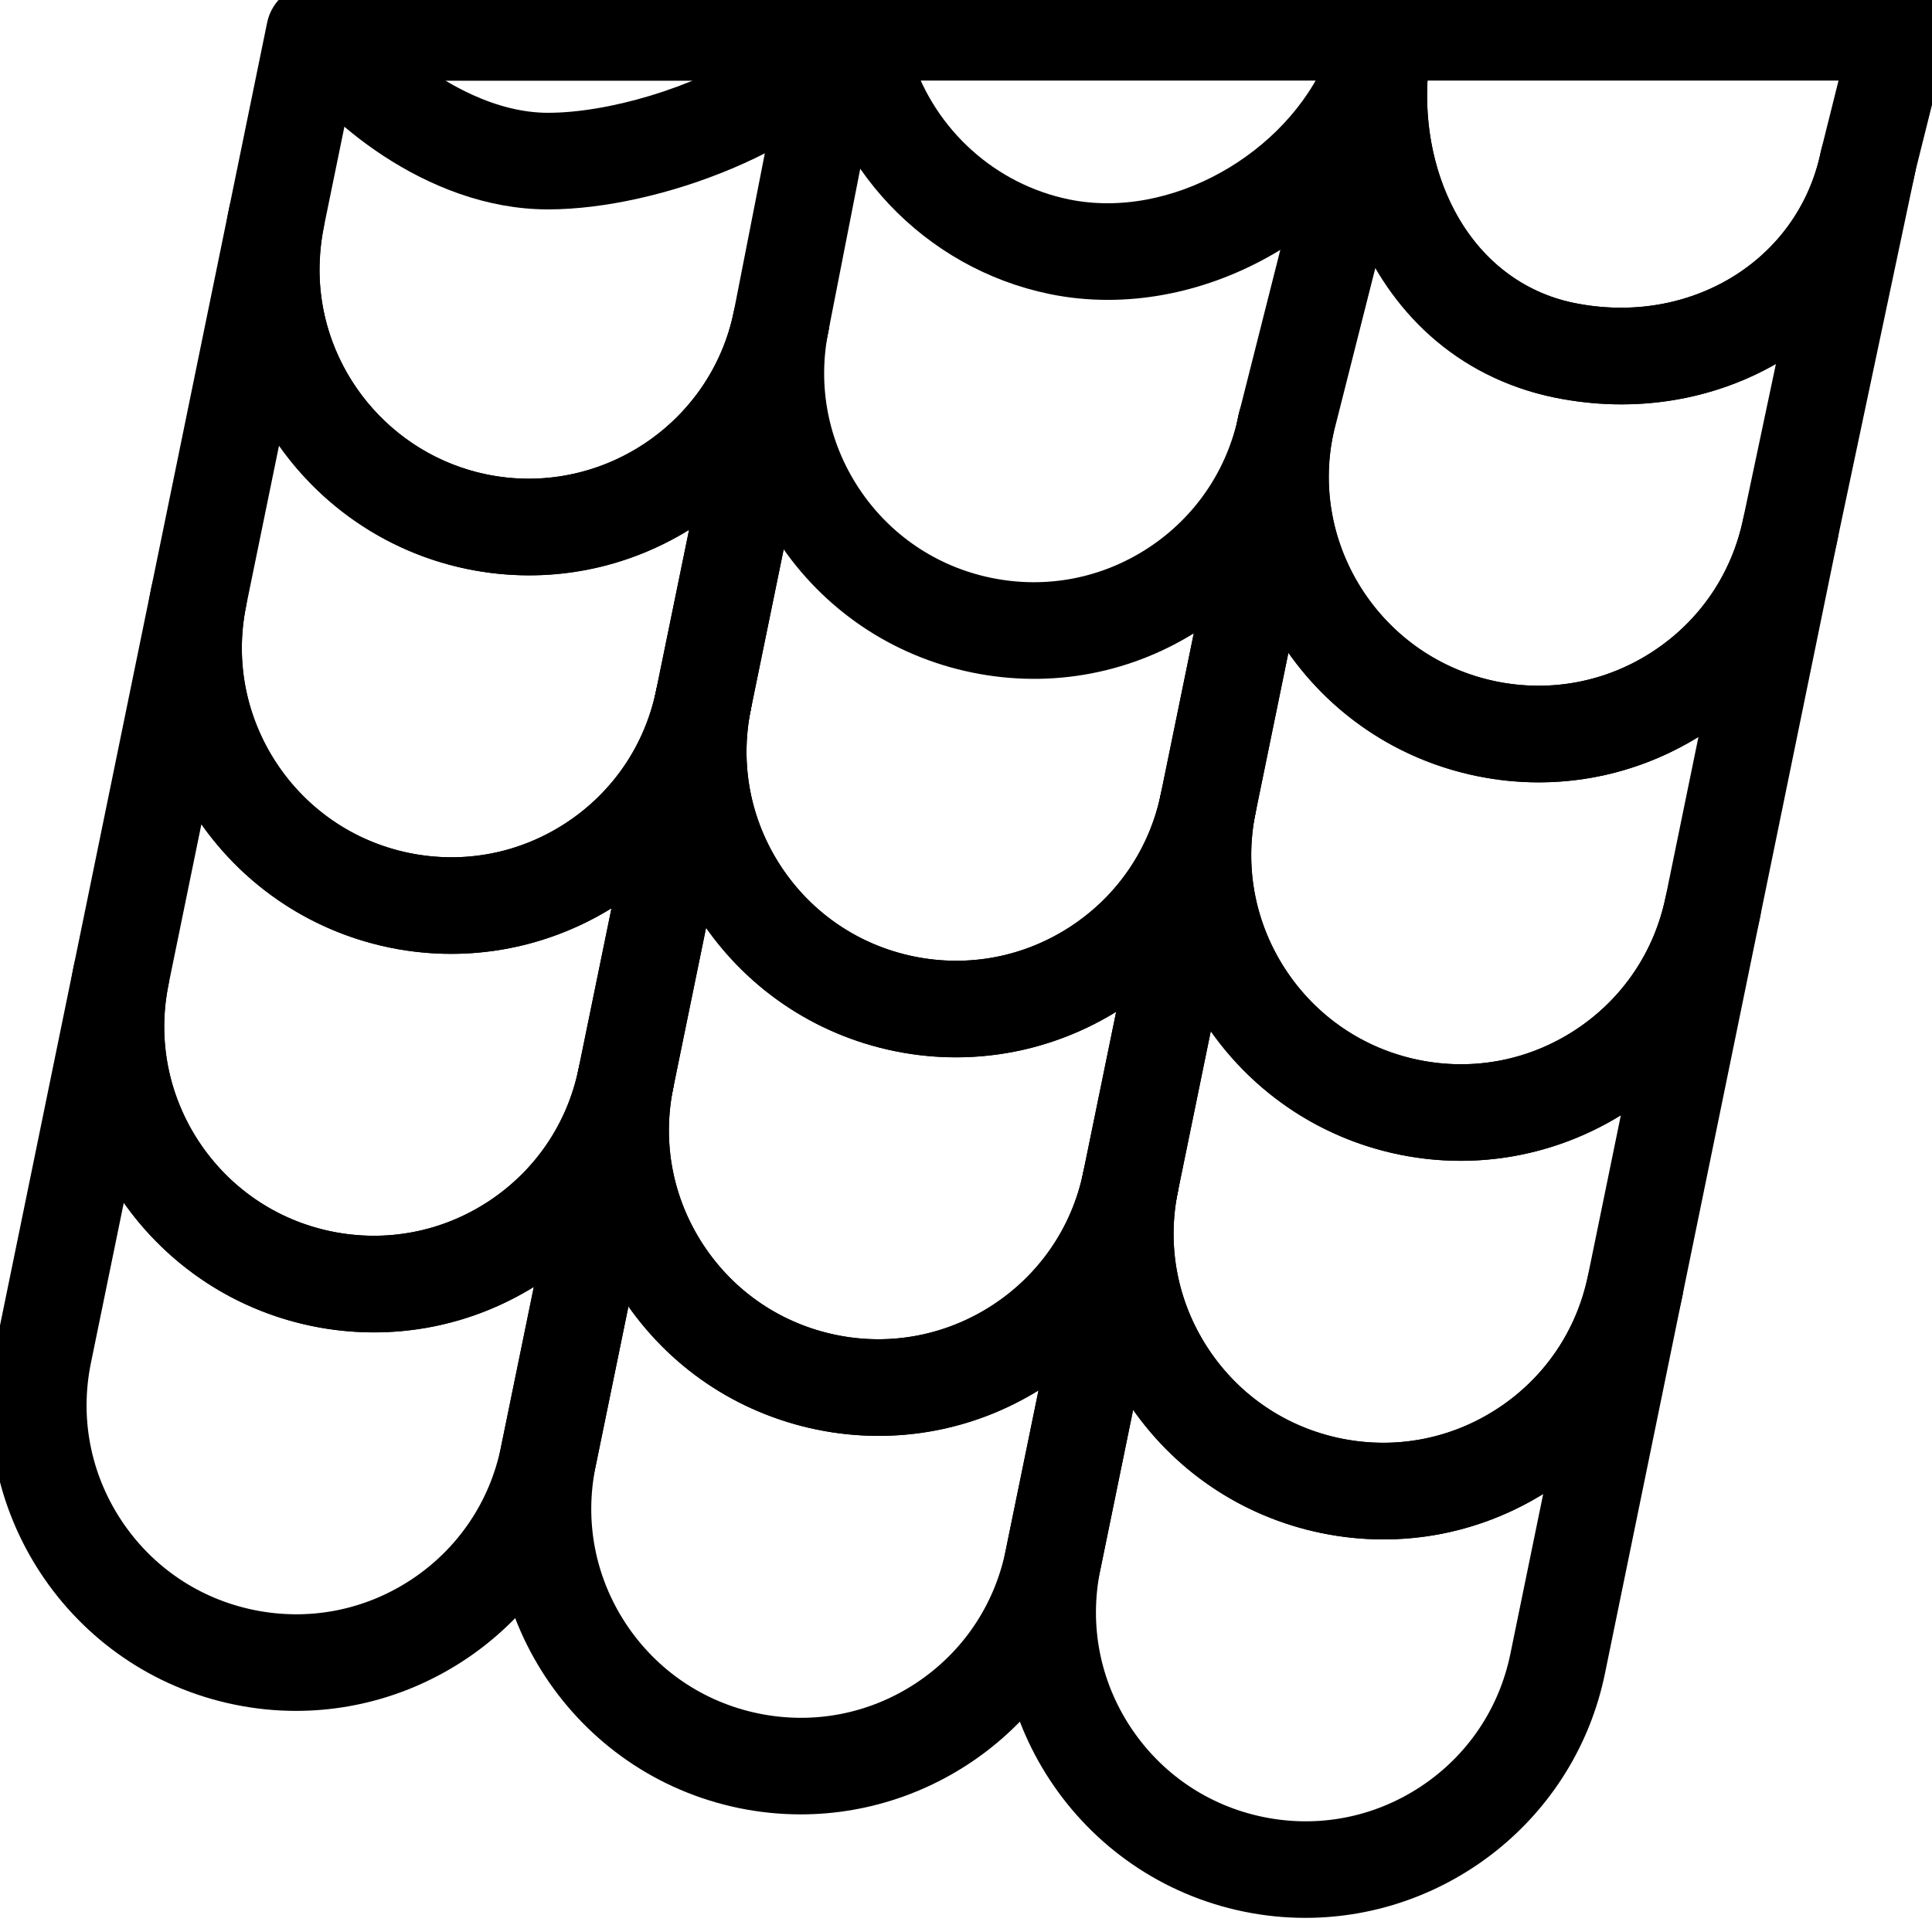 <svg xmlns="http://www.w3.org/2000/svg" xmlns:xlink="http://www.w3.org/1999/xlink" viewBox="0 0 60 60" version="1.1" x="0px" y="0px" style="max-width:100%" height="100%"><title style="" fill="currentColor">Group 89</title><desc style="" fill="currentColor">Created with Sketch.</desc><g stroke="currentColor" stroke-width="1" fill="none" fill-rule="evenodd" style=""><g transform="translate(-960, -1368)" fill="currentColor" style=""><g transform="translate(960, 1368)" style="" fill="currentColor"><path d="M6.02,24.252 L4.745,30.471 C4.369,32.303 4.729,34.17 5.758,35.73 C6.789,37.291 8.364,38.358 10.196,38.733 C12.024,39.106 13.895,38.751 15.457,37.721 C17.017,36.69 18.083,35.114 18.459,33.282 L19.735,27.064 C17.707,28.73 14.973,29.506 12.204,28.939 C9.438,28.37 7.227,26.582 6.02,24.252 M11.605,40.877 C11.007,40.877 10.402,40.818 9.793,40.693 C4.932,39.696 1.789,34.931 2.786,30.069 L5.196,18.314 C5.306,17.773 5.831,17.425 6.376,17.535 C6.917,17.645 7.266,18.174 7.155,18.715 L7.154,18.723 C6.382,22.5 8.827,26.203 12.606,26.98 C14.436,27.354 16.305,26.994 17.867,25.965 C19.427,24.936 20.494,23.358 20.87,21.526 C20.98,20.986 21.502,20.64 22.05,20.748 C22.591,20.858 22.94,21.389 22.829,21.93 L20.418,33.685 C19.546,37.94 15.788,40.877 11.605,40.877" style="" fill="currentColor"></path><path d="M3.61,36.006 L2.334,42.226 C1.958,44.057 2.318,45.925 3.347,47.486 C4.378,49.047 5.953,50.113 7.785,50.489 C9.615,50.863 11.484,50.504 13.046,49.475 C14.606,48.445 15.673,46.869 16.048,45.037 L17.323,38.825 C17.079,39.026 16.824,39.213 16.557,39.389 C14.55,40.714 12.146,41.176 9.794,40.693 C7.027,40.125 4.817,38.337 3.61,36.006 M9.193,52.633 C8.595,52.633 7.991,52.573 7.382,52.448 C2.521,51.451 -0.622,46.685 0.375,41.823 L2.784,30.078 C2.785,30.075 2.785,30.071 2.786,30.069 C2.896,29.528 3.421,29.183 3.966,29.29 C4.507,29.402 4.856,29.93 4.745,30.471 C3.969,34.251 6.415,37.958 10.196,38.734 C12.024,39.107 13.895,38.75 15.457,37.72 C17.016,36.691 18.082,35.117 18.459,33.288 L18.46,33.282 C18.57,32.742 19.092,32.394 19.64,32.504 C20.181,32.615 20.53,33.144 20.419,33.685 C20.418,33.688 20.418,33.691 20.417,33.694 L18.007,45.44 C17.135,49.694 13.376,52.633 9.193,52.633" style="" fill="currentColor"></path><path d="M8.43,12.495 L7.155,18.716 C6.779,20.547 7.139,22.415 8.168,23.976 C9.199,25.537 10.774,26.603 12.606,26.979 C14.436,27.353 16.305,26.994 17.867,25.965 C19.427,24.935 20.493,23.359 20.869,21.527 L22.144,15.315 C21.9,15.516 21.645,15.703 21.378,15.879 C19.371,17.202 16.968,17.667 14.615,17.182 C11.848,16.615 9.638,14.827 8.43,12.495 M14.014,29.123 C13.416,29.123 12.812,29.063 12.203,28.938 C7.342,27.941 4.199,23.175 5.196,18.313 L7.606,6.558 C7.716,6.018 8.241,5.672 8.786,5.78 C9.327,5.891 9.676,6.42 9.565,6.961 C8.79,10.741 11.236,14.448 15.017,15.224 C18.785,15.995 22.5,13.557 23.279,9.78 L23.281,9.772 C23.391,9.232 23.916,8.887 24.461,8.994 C25.002,9.105 25.351,9.634 25.24,10.175 C25.239,10.179 25.239,10.182 25.238,10.185 L22.828,21.93 C21.956,26.183 18.197,29.123 14.014,29.123" style="" fill="currentColor"></path><path d="M21.692,27.473 L20.419,33.685 C20.043,35.516 20.403,37.384 21.432,38.946 C22.463,40.506 24.038,41.573 25.87,41.948 C27.697,42.322 29.568,41.964 31.13,40.934 C32.691,39.904 33.757,38.328 34.133,36.496 L35.409,30.277 C33.38,31.946 30.646,32.72 27.878,32.152 C25.523,31.669 23.497,30.297 22.173,28.29 C21.998,28.025 21.838,27.751 21.692,27.473 M27.279,44.091 C26.681,44.091 26.076,44.032 25.467,43.907 C23.113,43.424 21.087,42.053 19.763,40.046 C18.439,38.04 17.976,35.638 18.46,33.283 L20.87,21.527 C20.98,20.987 21.503,20.64 22.05,20.748 C22.591,20.859 22.94,21.388 22.829,21.929 L22.828,21.936 C22.454,23.765 22.815,25.631 23.842,27.19 C24.873,28.75 26.448,29.817 28.28,30.193 C30.109,30.567 31.979,30.209 33.541,29.179 C35.101,28.149 36.168,26.574 36.544,24.742 C36.654,24.202 37.178,23.855 37.724,23.963 C38.265,24.074 38.614,24.603 38.503,25.144 C38.503,25.146 38.502,25.147 38.502,25.149 L36.092,36.899 C35.22,41.153 31.462,44.091 27.279,44.091" style="" fill="currentColor"></path><path d="M19.282,39.228 L18.008,45.44 C17.631,47.271 17.991,49.139 19.02,50.701 C20.052,52.261 21.627,53.328 23.459,53.704 C25.288,54.078 27.157,53.72 28.72,52.69 C30.279,51.66 31.346,50.084 31.721,48.252 L32.996,42.04 C32.752,42.24 32.498,42.427 32.23,42.603 C30.224,43.927 27.82,44.39 25.468,43.907 C23.113,43.424 21.087,42.053 19.762,40.046 C19.587,39.781 19.427,39.507 19.282,39.228 M24.867,55.847 C24.27,55.847 23.665,55.788 23.055,55.663 C18.195,54.666 15.052,49.899 16.049,45.038 L18.457,33.294 C18.457,33.291 18.459,33.287 18.459,33.283 C18.57,32.743 19.093,32.394 19.64,32.504 C20.18,32.616 20.529,33.144 20.419,33.685 C20.043,35.516 20.402,37.384 21.431,38.946 C22.462,40.506 24.038,41.573 25.869,41.948 C29.642,42.722 33.356,40.278 34.133,36.497 C34.243,35.957 34.767,35.609 35.313,35.718 C35.855,35.83 36.203,36.358 36.093,36.899 L33.681,48.655 C32.809,52.909 29.05,55.847 24.867,55.847" style="" fill="currentColor"></path><path d="M24.103,15.717 L22.829,21.929 C22.453,23.76 22.813,25.628 23.842,27.19 C24.873,28.75 26.448,29.817 28.28,30.193 C30.109,30.567 31.979,30.209 33.541,29.179 C35.101,28.149 36.167,26.573 36.543,24.741 L37.818,18.529 C37.574,18.729 37.319,18.916 37.052,19.092 C35.044,20.417 32.641,20.879 30.289,20.396 C27.934,19.913 25.908,18.542 24.584,16.535 C24.409,16.27 24.249,15.996 24.103,15.717 M29.689,32.336 C29.091,32.336 28.486,32.277 27.877,32.152 C23.016,31.155 19.873,26.388 20.87,21.527 L23.279,9.781 C23.28,9.779 23.28,9.776 23.281,9.772 C23.391,9.232 23.916,8.886 24.461,8.993 C25.002,9.105 25.351,9.633 25.24,10.174 C24.864,12.005 25.224,13.873 26.253,15.435 C27.284,16.995 28.859,18.062 30.691,18.437 C32.519,18.811 34.389,18.453 35.952,17.423 C37.512,16.393 38.579,14.818 38.955,12.986 C39.065,12.446 39.588,12.097 40.135,12.207 C40.676,12.319 41.025,12.847 40.914,13.388 L38.502,25.144 C37.63,29.398 33.872,32.336 29.689,32.336" style="" fill="currentColor"></path><path d="M37.367,30.679 L36.092,36.899 C35.716,38.73 36.076,40.598 37.105,42.159 C38.136,43.72 39.711,44.786 41.543,45.162 C43.372,45.535 45.241,45.179 46.804,44.148 C48.364,43.118 49.43,41.542 49.806,39.71 L51.082,33.491 C49.053,35.159 46.318,35.934 43.551,35.366 C40.785,34.798 38.574,33.01 37.367,30.679 M42.968,47.308 C42.36,47.308 41.749,47.246 41.14,47.121 C36.279,46.124 33.136,41.358 34.133,36.496 L36.543,24.742 C36.653,24.201 37.178,23.855 37.723,23.963 C38.264,24.074 38.613,24.603 38.502,25.144 C37.726,28.924 40.172,32.631 43.953,33.407 C45.781,33.782 47.651,33.423 49.214,32.393 C50.774,31.363 51.841,29.787 52.217,27.955 C52.327,27.415 52.849,27.066 53.397,27.177 C53.938,27.287 54.287,27.817 54.176,28.358 C54.176,28.36 54.175,28.363 54.175,28.366 L51.765,40.113 C51.283,42.468 49.911,44.493 47.904,45.818 C46.416,46.799 44.71,47.308 42.968,47.308" style="" fill="currentColor"></path><path d="M34.955,42.442 L33.681,48.655 C33.305,50.486 33.665,52.354 34.694,53.915 C35.725,55.475 37.3,56.542 39.132,56.918 C40.96,57.293 42.831,56.934 44.393,55.904 C45.953,54.874 47.019,53.298 47.395,51.466 L48.67,45.255 C48.426,45.455 48.171,45.642 47.904,45.818 C45.896,47.142 43.493,47.605 41.141,47.122 C38.786,46.639 36.76,45.267 35.436,43.26 C35.261,42.995 35.101,42.721 34.955,42.442 M40.541,59.061 C39.943,59.061 39.338,59.002 38.729,58.877 C33.868,57.88 30.725,53.114 31.722,48.253 L34.133,36.497 C34.243,35.957 34.768,35.609 35.313,35.718 C35.854,35.83 36.203,36.358 36.092,36.899 C35.716,38.73 36.076,40.598 37.105,42.16 C38.136,43.72 39.711,44.787 41.543,45.163 C43.372,45.536 45.241,45.179 46.804,44.148 C48.364,43.119 49.431,41.544 49.807,39.712 L49.807,39.711 C49.917,39.171 50.439,38.824 50.987,38.932 C51.528,39.043 51.877,39.572 51.766,40.113 C51.766,40.114 51.765,40.116 51.765,40.118 L49.354,51.869 C48.482,56.123 44.724,59.061 40.541,59.061" style="" fill="currentColor"></path><path d="M39.778,18.923 L38.503,25.144 C38.127,26.975 38.487,28.843 39.516,30.403 C40.547,31.964 42.122,33.03 43.954,33.406 C45.782,33.781 47.652,33.423 49.215,32.393 C50.775,31.362 51.841,29.787 52.217,27.955 L53.492,21.743 C53.248,21.944 52.993,22.131 52.726,22.307 C50.719,23.63 48.316,24.094 45.963,23.61 C43.196,23.043 40.986,21.255 39.778,18.923 M45.363,35.55 C44.765,35.55 44.16,35.49 43.551,35.365 C38.69,34.368 35.547,29.603 36.544,24.741 L38.955,12.986 C39.065,12.445 39.589,12.097 40.135,12.207 C40.676,12.319 41.025,12.847 40.914,13.388 C40.538,15.219 40.898,17.087 41.927,18.649 C42.958,20.209 44.533,21.276 46.365,21.652 C48.194,22.025 50.064,21.668 51.626,20.637 C53.186,19.608 54.253,18.031 54.629,16.199 C54.739,15.659 55.26,15.312 55.809,15.421 C56.35,15.531 56.699,16.061 56.588,16.602 L54.176,28.358 C53.304,32.611 49.546,35.55 45.363,35.55" style="" fill="currentColor"></path><path d="M42.561,6.883 L40.904,13.432 C40.138,17.169 42.583,20.876 46.365,21.652 C48.194,22.025 50.064,21.668 51.625,20.637 C53.186,19.608 54.252,18.031 54.628,16.199 L55.895,10.208 C55.644,10.402 55.38,10.582 55.105,10.75 C53.132,11.947 50.743,12.339 48.373,11.855 C45.473,11.26 43.537,9.301 42.561,6.883 M47.79,23.797 C47.182,23.797 46.571,23.736 45.962,23.611 C43.608,23.128 41.582,21.756 40.258,19.749 C38.934,17.742 38.471,15.341 38.955,12.986 L42.048,0.758 C42.183,0.231 42.716,-0.093 43.242,0.029 C43.771,0.15 44.107,0.672 43.998,1.204 C43.605,3.118 43.87,5.145 44.724,6.763 C45.603,8.428 47.041,9.54 48.775,9.896 C52.631,10.685 56.234,8.488 57.021,4.886 L57.04,4.796 C57.154,4.256 57.673,3.906 58.222,4.025 C58.761,4.137 59.108,4.664 58.998,5.204 C58.991,5.238 58.983,5.274 58.976,5.309 L56.586,16.608 C56.105,18.957 54.733,20.983 52.726,22.307 C51.238,23.288 49.532,23.797 47.79,23.797" style="" fill="currentColor"></path><path d="M43.872,2.003 C43.689,3.671 43.987,5.369 44.724,6.763 C45.602,8.428 47.041,9.54 48.774,9.896 C52.661,10.693 56.289,8.454 57.038,4.803 L57.737,2.003 L43.872,2.003 Z M50.355,12.059 C49.699,12.059 49.035,11.991 48.372,11.855 C46.043,11.377 44.119,9.9 42.955,7.697 C41.888,5.676 41.554,3.163 42.038,0.802 C42.134,0.338 42.543,0.004 43.018,0.004 L59.018,0.004 C59.325,0.004 59.616,0.145 59.806,0.389 C59.995,0.63 60.062,0.947 59.987,1.246 L58.987,5.245 C58.517,7.548 57.134,9.518 55.104,10.751 C53.684,11.613 52.046,12.059 50.355,12.059 L50.355,12.059 Z" style="" fill="currentColor"></path><path d="M27.863,2.003 C28.637,4.357 30.628,6.176 33.1,6.683 C36.492,7.38 40.322,5.184 41.664,2.003 L27.863,2.003 Z M34.407,8.813 C33.837,8.813 33.264,8.758 32.699,8.642 C29.017,7.886 26.169,4.877 25.613,1.151 C25.57,0.864 25.654,0.571 25.843,0.351 C26.035,0.131 26.311,0.004 26.602,0.004 L43.017,0.004 C43.319,0.004 43.602,0.139 43.792,0.371 C43.983,0.605 44.057,0.909 43.998,1.204 C43.108,5.538 38.791,8.813 34.407,8.813 L34.407,8.813 Z" style="" fill="currentColor"></path><path d="M10.581,2.003 L9.565,6.96 C9.474,7.41 9.426,7.902 9.424,8.427 C9.443,11.7 11.796,14.563 15.017,15.223 C18.79,15.998 22.504,13.553 23.279,9.773 L24.803,2.003 L10.581,2.003 Z M16.425,17.366 C15.827,17.366 15.222,17.308 14.614,17.183 C10.474,16.334 7.449,12.652 7.424,8.43 C7.426,7.763 7.487,7.136 7.606,6.559 L8.786,0.802 C8.881,0.338 9.291,0.004 9.766,0.004 L26.018,0.004 C26.316,0.004 26.6,0.138 26.79,0.367 C26.979,0.6 27.057,0.902 26.999,1.196 L25.241,10.165 C24.366,14.428 20.607,17.366 16.425,17.366 L16.425,17.366 Z" style="" fill="currentColor"></path><path d="M12.28,2.003 C13.527,3.058 15.271,4.003 17.017,4.003 C18.985,4.003 21.712,3.2 23.576,2.003 L12.28,2.003 Z M17.017,6.003 C13.441,6.003 10.312,3.273 9.181,1.552 C8.98,1.246 8.963,0.853 9.137,0.528 C9.312,0.205 9.65,0.004 10.018,0.004 L26.099,0.004 C26.468,0.004 26.805,0.205 26.979,0.528 C27.154,0.854 27.136,1.246 26.933,1.554 C25.209,4.176 20.323,6.003 17.017,6.003 L17.017,6.003 Z" style="" fill="currentColor"></path></g></g></g></svg>